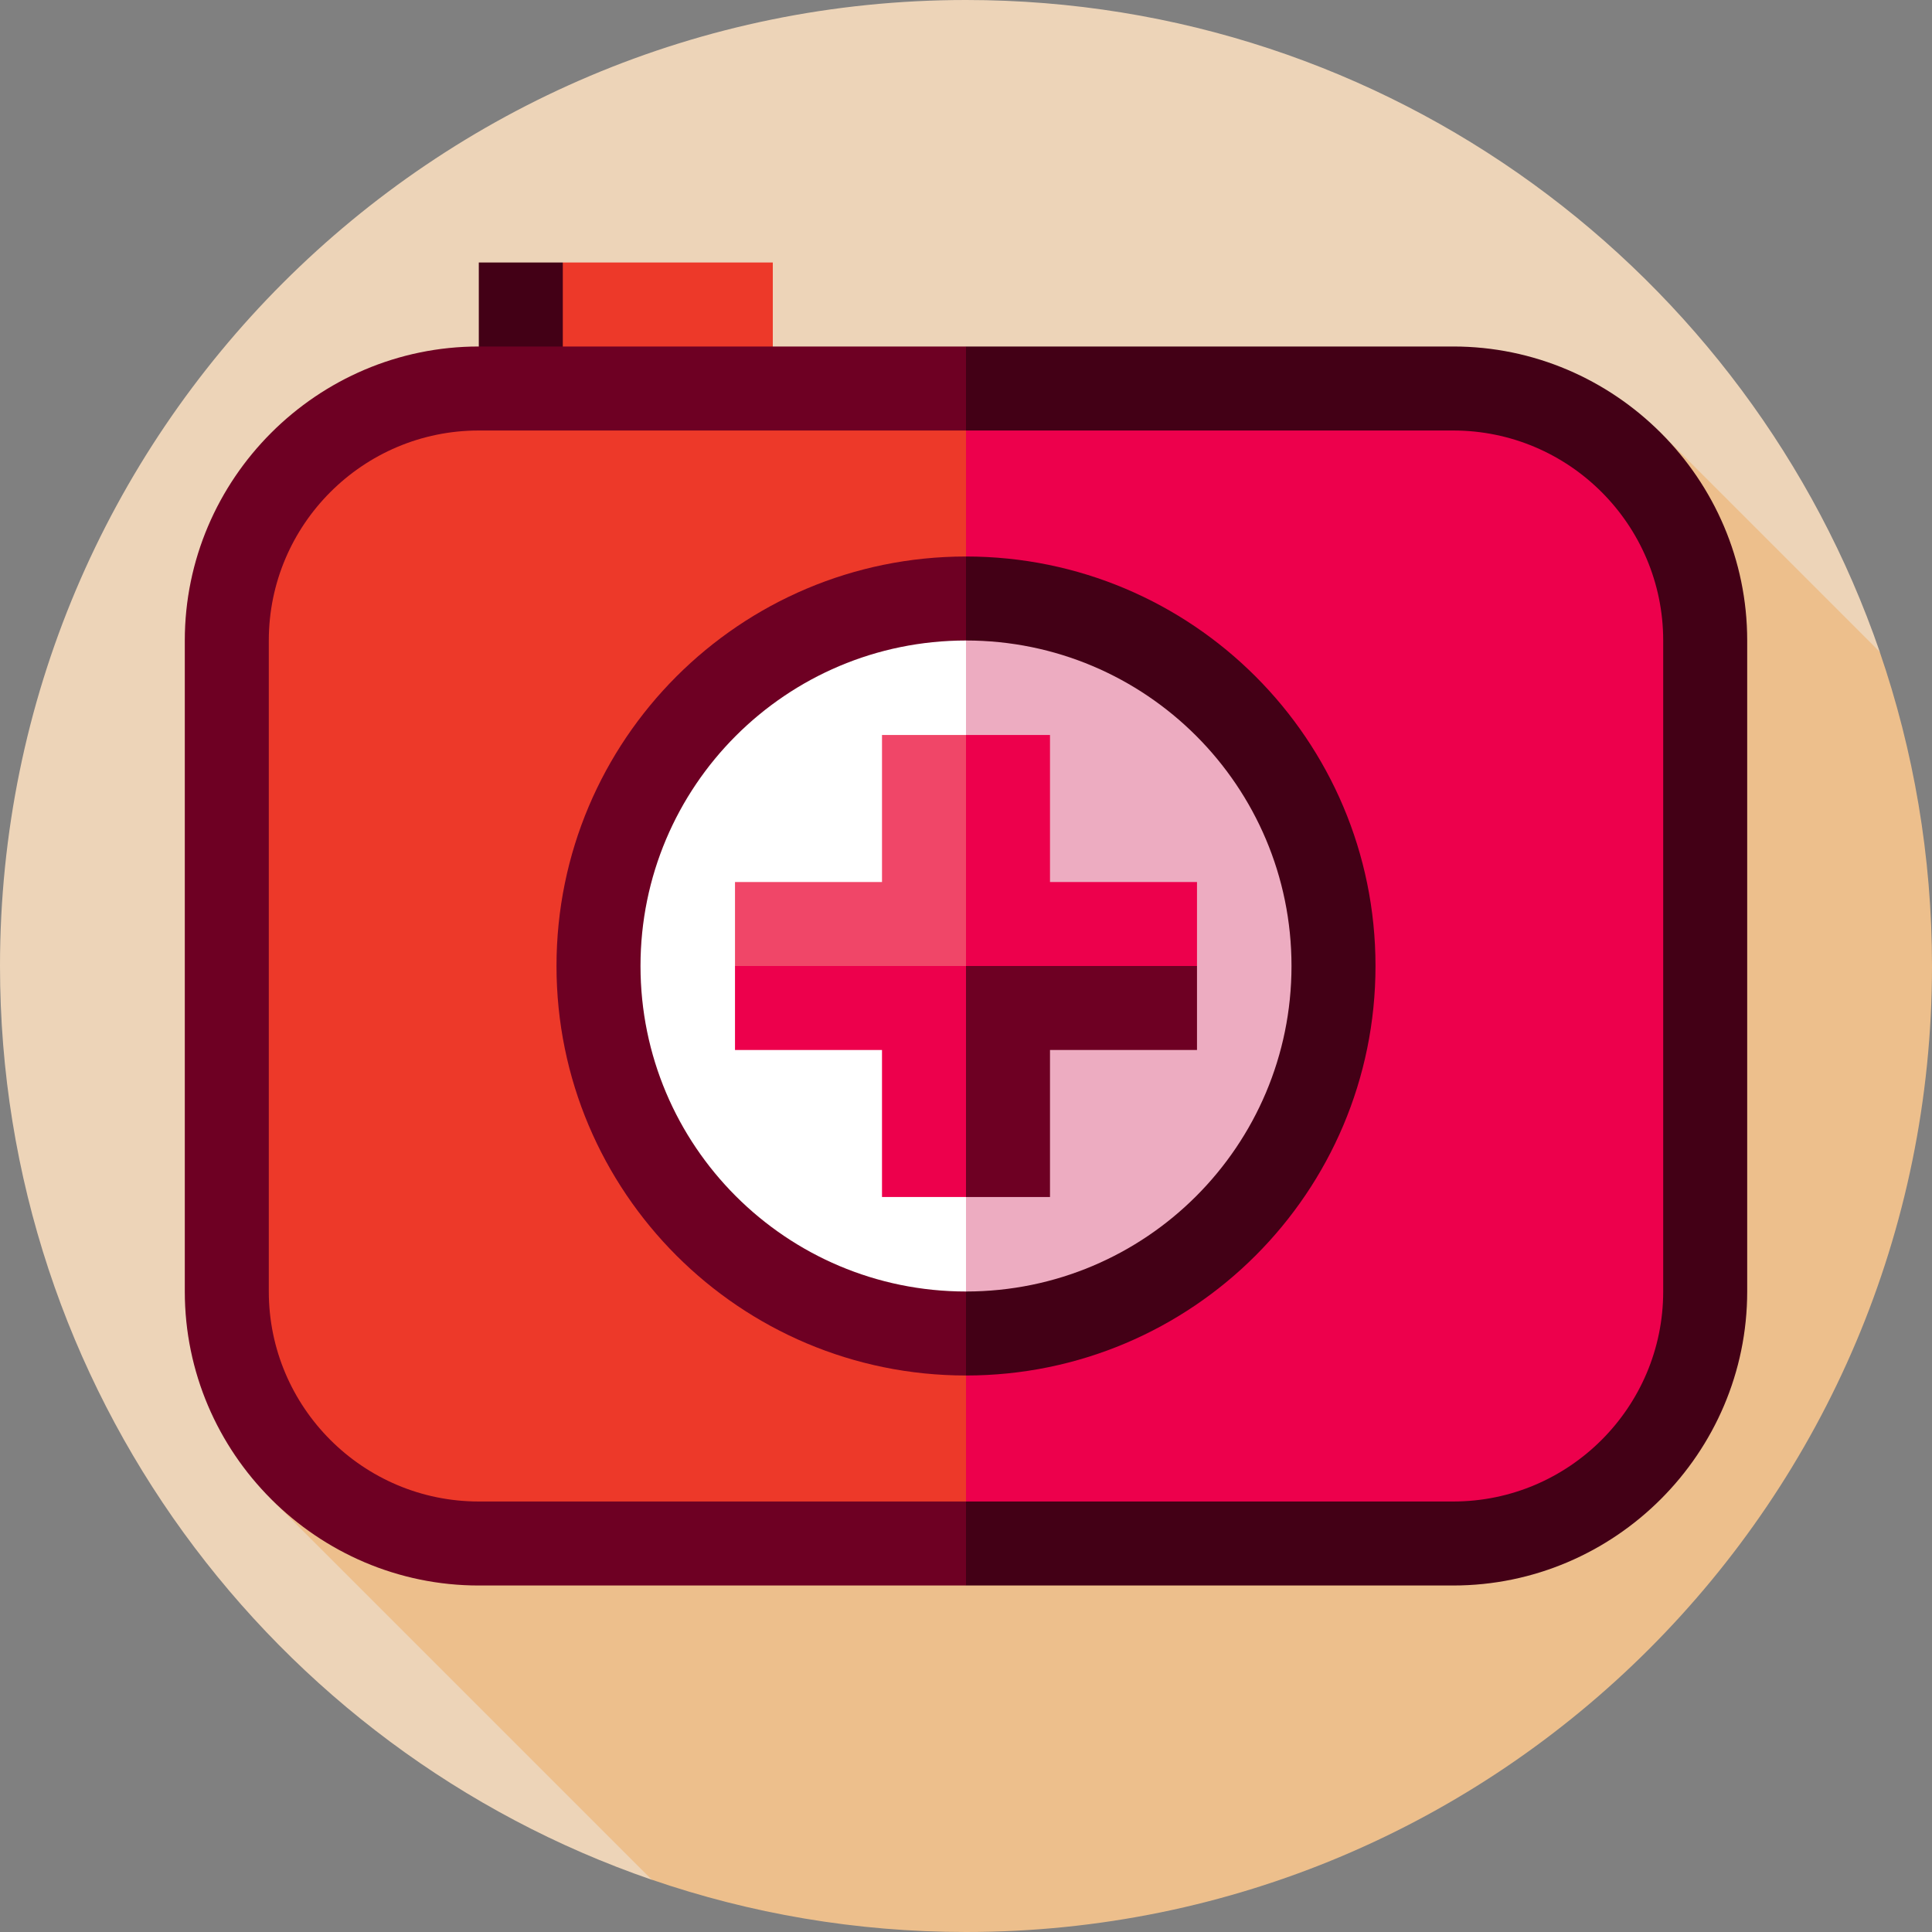 <?xml version="1.0" encoding="iso-8859-1"?>
<!-- Generator: Adobe Illustrator 19.0.0, SVG Export Plug-In . SVG Version: 6.00 Build 0)  -->
<svg version="1.1" id="Layer_1" xmlns="http://www.w3.org/2000/svg" xmlns:xlink="http://www.w3.org/1999/xlink" x="0px" y="0px"
	 viewBox="0 0 512 512" style="enable-background:new 0 0 512 512;" xml:space="preserve">
<rect x="0" y="0" width="512" height="512" fill="#808080" stroke="none"/>
<path style="fill:#EDD4B8;" d="M256,0C114.615,0,0,114.616,0,256c0,112.223,72.21,207.579,172.7,242.143l325.449-325.418
	C463.594,72.221,368.232,0,256,0z"/>
<path style="fill:#EDBF8C;" d="M512,256c0-29.154-4.885-57.165-13.862-83.272l-58.64-58.641L71.861,397.287l100.844,100.844
	C198.818,507.113,226.837,512,256,512C397.385,512,512,397.384,512,256z"/>
<path style="fill:#430016;" d="M256,420.174L211.478,256L256,91.826h129.113c42.852,0,77.913,35.061,77.913,77.913v172.522
	c0,42.852-35.061,77.913-77.913,77.913H256z"/>
<polygon style="fill:#ED3929;" points="204.8,69.565 149.148,69.565 138.017,100.174 204.8,100.174 "/>
<rect x="126.887" y="69.565" style="fill:#430016;" width="22.261" height="30.609"/>
<path style="fill:#6E0023;" d="M48.974,342.261V169.739c0-42.852,35.061-77.913,77.913-77.913H256v328.348H126.887
	C84.035,420.174,48.974,385.113,48.974,342.261z"/>
<path style="fill:#ED004C;" d="M440.765,169.739v172.522c0,30.687-24.966,55.652-55.652,55.652H256L211.478,256L256,114.087h129.113
	C415.8,114.087,440.765,139.053,440.765,169.739z"/>
<path style="fill:#ED3929;" d="M256,114.087v283.826H126.887c-30.687,0-55.652-24.966-55.652-55.652V169.739
	c0-30.687,24.966-55.652,55.652-55.652H256z"/>
<path style="fill:#6E0023;" d="M147.478,256c0,59.935,48.587,108.522,108.522,108.522L283.13,256L256,147.478
	C196.065,147.478,147.478,196.065,147.478,256z"/>
<path style="fill:#430016;" d="M256,147.478v217.043c59.935,0,108.522-48.587,108.522-108.522S315.935,147.478,256,147.478z"/>
<path style="fill:#FFFFFF;" d="M169.739,256c0,47.64,38.62,86.261,86.261,86.261L277.565,256L256,169.739
	C208.359,169.739,169.739,208.359,169.739,256z"/>
<path style="fill:#EDACC1;" d="M256,169.739v172.522c47.64,0,86.261-38.62,86.261-86.261S303.64,169.739,256,169.739z"/>
<polygon style="fill:#ED004C;" points="278.261,233.739 278.261,194.783 256,194.783 244.87,267.13 317.217,256 317.217,233.739 "/>
<polygon style="fill:#6E0023;" points="317.217,256 244.87,256 256,317.217 278.261,317.217 278.261,278.261 317.217,278.261 "/>
<polygon style="fill:#F04668;" points="233.739,194.783 233.739,233.739 194.783,233.739 194.783,256 225.391,267.13 256,256 
	256,194.783 "/>
<polygon style="fill:#ED004C;" points="194.783,256 194.783,278.261 233.739,278.261 233.739,317.217 256,317.217 256,256 "/>
<g>
</g>
<g>
</g>
<g>
</g>
<g>
</g>
<g>
</g>
<g>
</g>
<g>
</g>
<g>
</g>
<g>
</g>
<g>
</g>
<g>
</g>
<g>
</g>
<g>
</g>
<g>
</g>
<g>
</g>
</svg>
